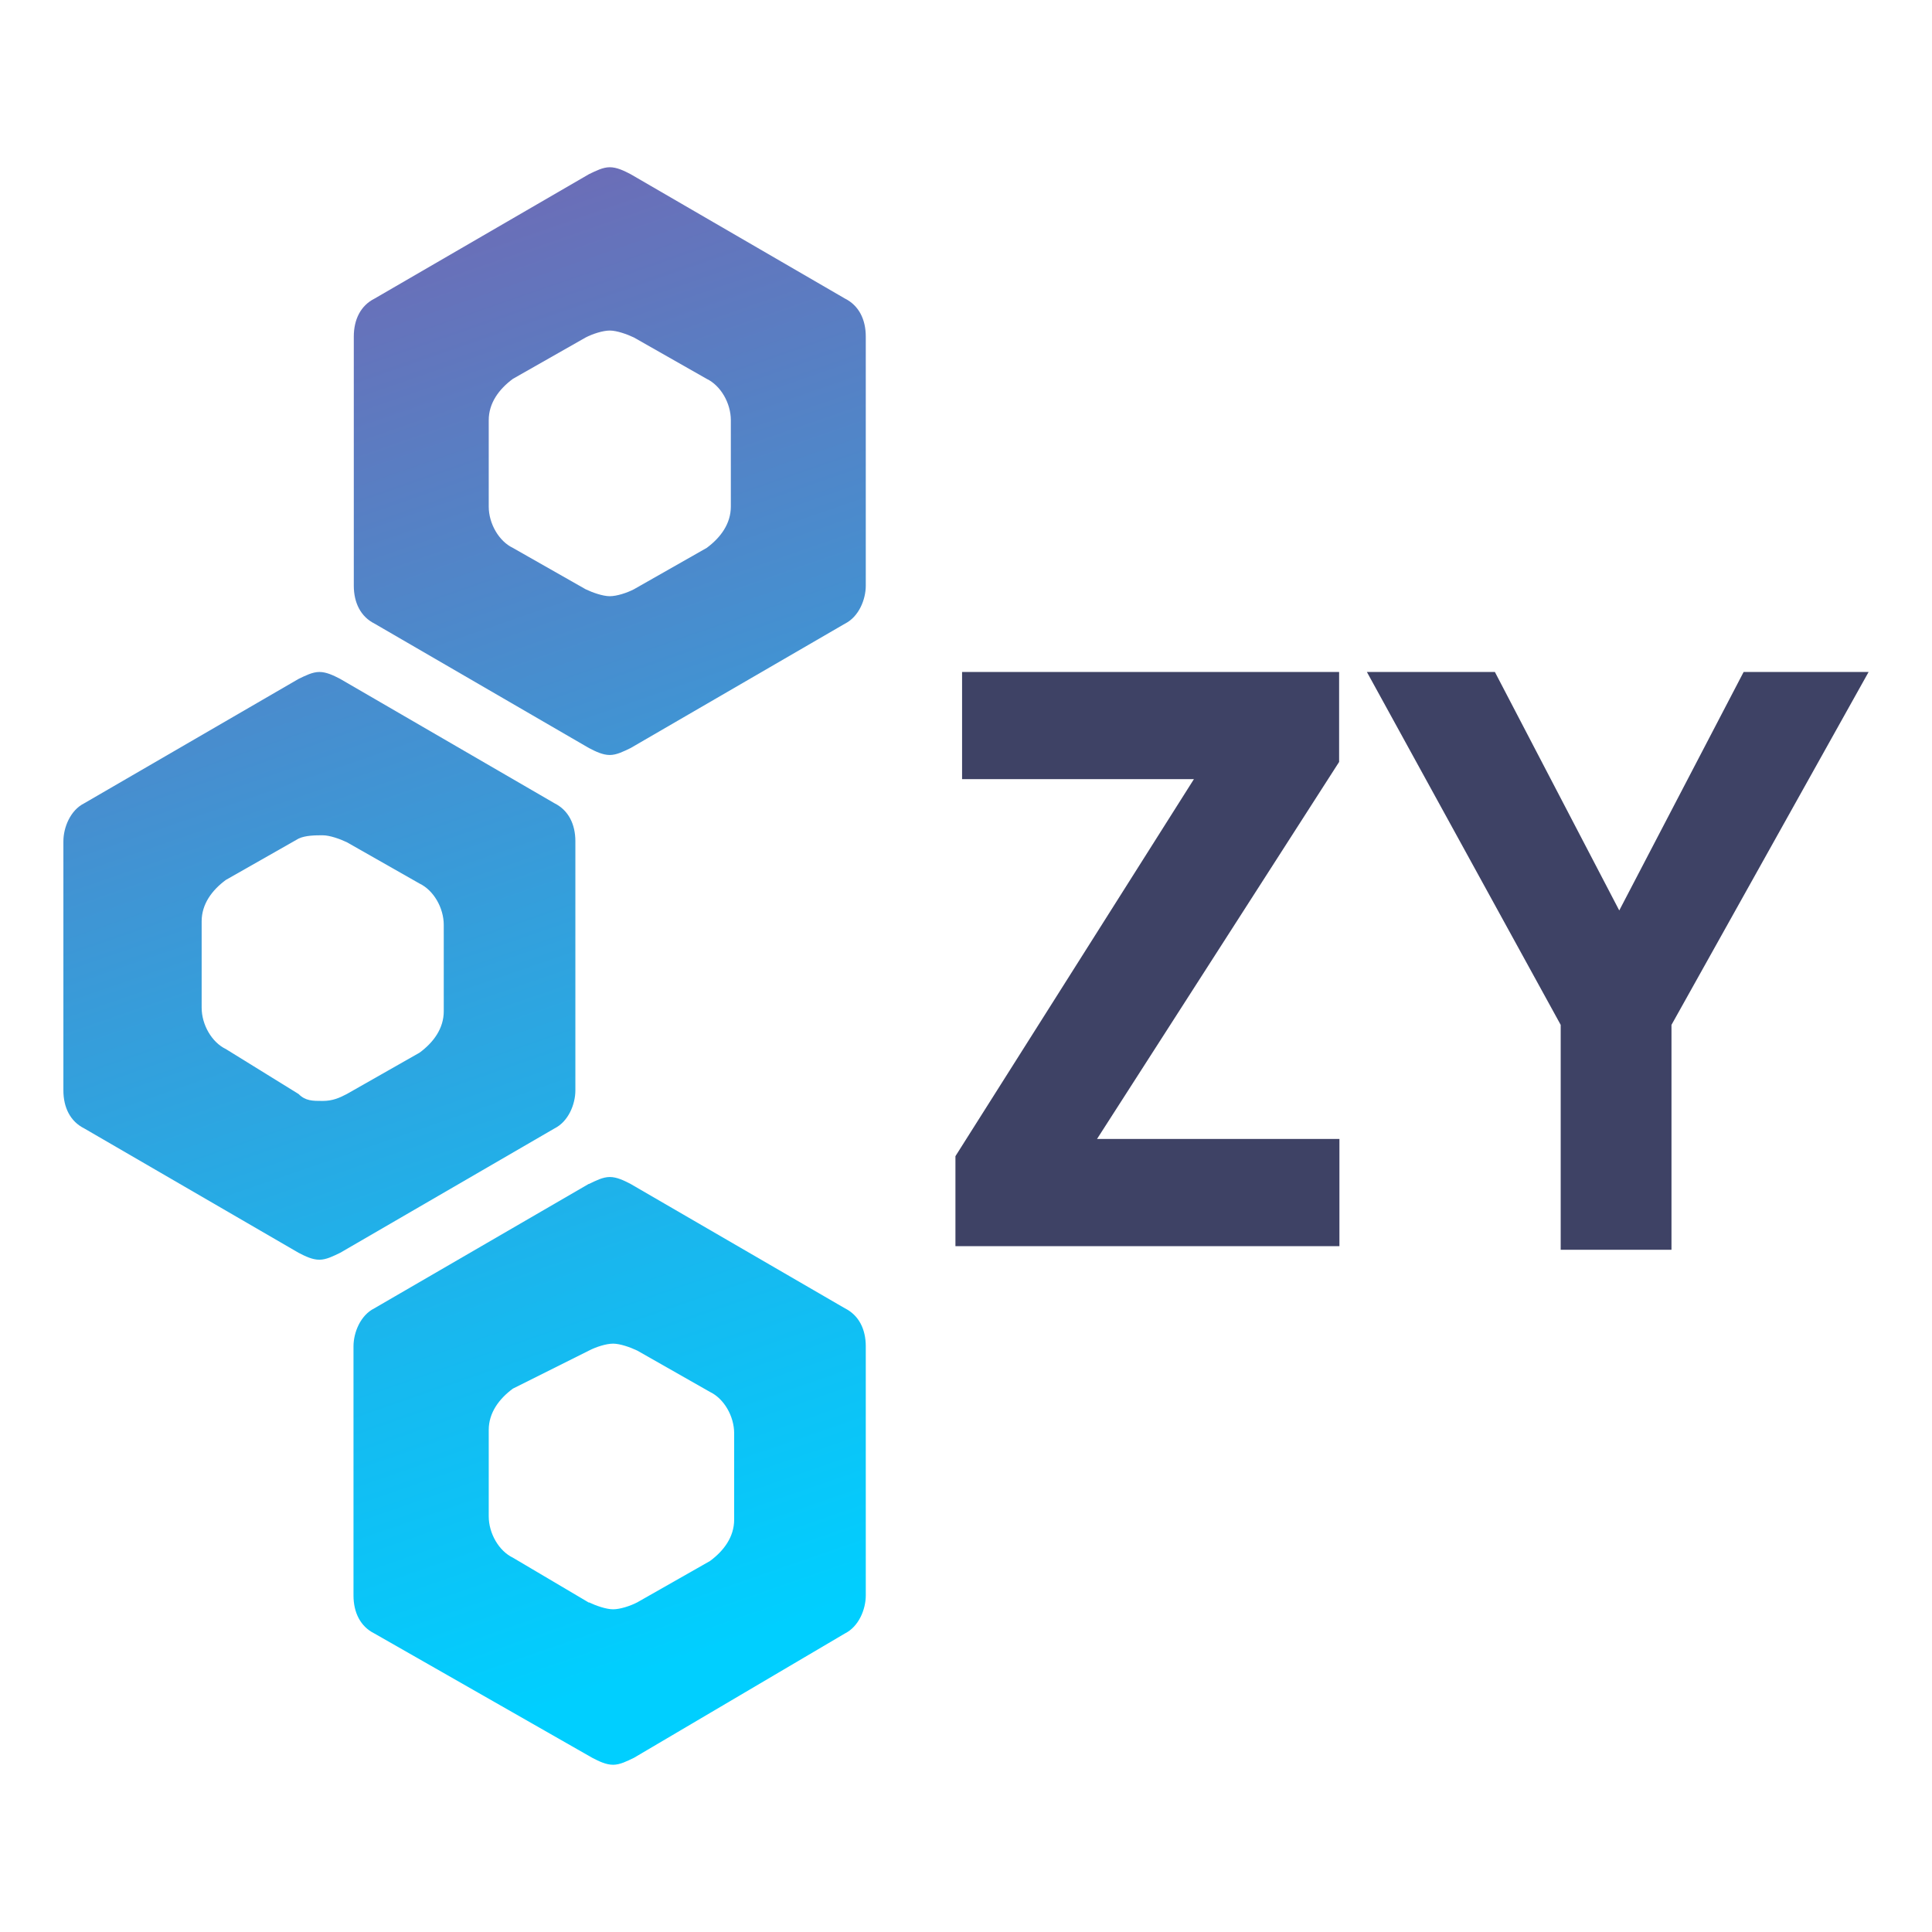 <?xml version="1.0"?>
<svg width="64" height="64" xmlns="http://www.w3.org/2000/svg" xmlns:svg="http://www.w3.org/2000/svg">
 <defs>
  <linearGradient id="b" x1="0.15" x2="1.09" y1="-0.67" y2="2.45">
   <stop offset="0.2" stop-color="#6f6ab5"/>
   <stop offset="0.34" stop-color="#5a7dc2"/>
   <stop offset="0.79" stop-color="#19b7ee"/>
   <stop offset="1" stop-color="#00cfff"/>
  </linearGradient>
  <linearGradient id="c" x1="-0.34" x2="0.6" y1="-2.28" y2="0.84">
   <stop offset="0.2" stop-color="#6f6ab5"/>
   <stop offset="0.34" stop-color="#5a7dc2"/>
   <stop offset="0.79" stop-color="#19b7ee"/>
   <stop offset="1" stop-color="#00cfff"/>
  </linearGradient>
  <linearGradient id="d" x1="-0.06" x2="0.88" y1="-1.36" y2="1.77">
   <stop offset="0.2" stop-color="#6f6ab5"/>
   <stop offset="0.34" stop-color="#5a7dc2"/>
   <stop offset="0.79" stop-color="#19b7ee"/>
   <stop offset="1" stop-color="#00cfff"/>
  </linearGradient>
 </defs>
 <g class="layer">
  <title>Layer 1</title>
  <g id="svg_6">
   <path d="m36.35,37.73l8.02,0l0,3.55l-12.72,0l0,-2.98l7.9,-12.49l-7.68,0l0,-3.55l12.49,0l0,2.98l-8.02,12.49l0,0z" fill="#3e4265" id="svg_1"/>
   <path d="m61.9,22.26l-6.53,11.69l0,7.45l-3.67,0l0,-7.45l-6.42,-11.69l4.24,0l4.12,7.9l4.12,-7.9l4.12,0z" fill="#3e4265" id="svg_2"/>
   <path d="m19.51,5.77c0.23,-0.11 0.46,-0.23 0.69,-0.23s0.46,0.11 0.69,0.23l7.1,4.12c0.46,0.23 0.69,0.69 0.69,1.26l0,8.25c0,0.46 -0.23,1.03 -0.69,1.26l-7.1,4.12c-0.23,0.11 -0.46,0.23 -0.69,0.23s-0.46,-0.11 -0.69,-0.23l-7.1,-4.12c-0.46,-0.23 -0.69,-0.69 -0.69,-1.26l0,-8.25c0,-0.57 0.23,-1.03 0.69,-1.26l7.1,-4.12zm-0.11,13.75c0.23,0.11 0.57,0.23 0.8,0.23s0.57,-0.11 0.8,-0.23l2.41,-1.37c0.46,-0.34 0.8,-0.8 0.8,-1.37l0,-2.86c0,-0.57 -0.34,-1.15 -0.8,-1.37l-2.41,-1.37c-0.23,-0.11 -0.57,-0.23 -0.8,-0.23s-0.57,0.11 -0.8,0.23l-2.41,1.37c-0.46,0.34 -0.8,0.8 -0.8,1.37l0,2.86c0,0.57 0.34,1.15 0.8,1.37l2.41,1.37l0,0z" fill="url(#b)" fill-rule="evenodd" id="svg_3"/>
   <path d="m19.51,39.22c0.23,-0.11 0.46,-0.23 0.69,-0.23s0.46,0.11 0.69,0.23l7.1,4.12c0.46,0.23 0.69,0.69 0.69,1.26l0,8.25c0,0.46 -0.23,1.03 -0.69,1.26l-6.99,4.12c-0.23,0.11 -0.46,0.23 -0.69,0.23s-0.46,-0.11 -0.69,-0.23l-7.22,-4.12c-0.46,-0.23 -0.69,-0.69 -0.69,-1.26l0,-8.25c0,-0.46 0.23,-1.03 0.69,-1.26l7.1,-4.12zm0,13.86c0.23,0.11 0.57,0.23 0.8,0.23s0.57,-0.11 0.8,-0.23l2.41,-1.37c0.46,-0.34 0.8,-0.8 0.8,-1.37l0,-2.86c0,-0.57 -0.34,-1.15 -0.8,-1.37l-2.41,-1.37c-0.23,-0.11 -0.57,-0.23 -0.8,-0.23s-0.57,0.11 -0.8,0.23l-2.52,1.26c-0.46,0.34 -0.8,0.8 -0.8,1.37l0,2.86c0,0.57 0.34,1.15 0.8,1.37l2.52,1.49z" fill="url(#c)" fill-rule="evenodd" id="svg_4"/>
   <path d="m9.89,22.49c0.23,-0.11 0.46,-0.23 0.69,-0.23s0.46,0.11 0.69,0.23l7.1,4.12c0.46,0.23 0.69,0.69 0.69,1.26l0,8.25c0,0.46 -0.23,1.03 -0.69,1.26l-7.1,4.12c-0.23,0.11 -0.46,0.23 -0.69,0.23s-0.46,-0.11 -0.69,-0.23l-7.1,-4.12c-0.46,-0.23 -0.69,-0.69 -0.69,-1.26l0,-8.25c0,-0.46 0.23,-1.03 0.69,-1.26l7.1,-4.12l0,0zm0,13.75c0.23,0.23 0.46,0.23 0.8,0.23s0.57,-0.11 0.8,-0.23l2.41,-1.37c0.46,-0.34 0.8,-0.8 0.8,-1.37l0,-2.86c0,-0.57 -0.34,-1.15 -0.8,-1.37l-2.41,-1.37c-0.23,-0.11 -0.57,-0.23 -0.8,-0.23s-0.57,0 -0.8,0.11l-2.41,1.37c-0.46,0.34 -0.8,0.8 -0.8,1.37l0,2.86c0,0.57 0.34,1.15 0.8,1.37l2.41,1.49l0,0z" fill="url(#d)" fill-rule="evenodd" id="svg_5"/>
  </g>
 </g>
</svg>